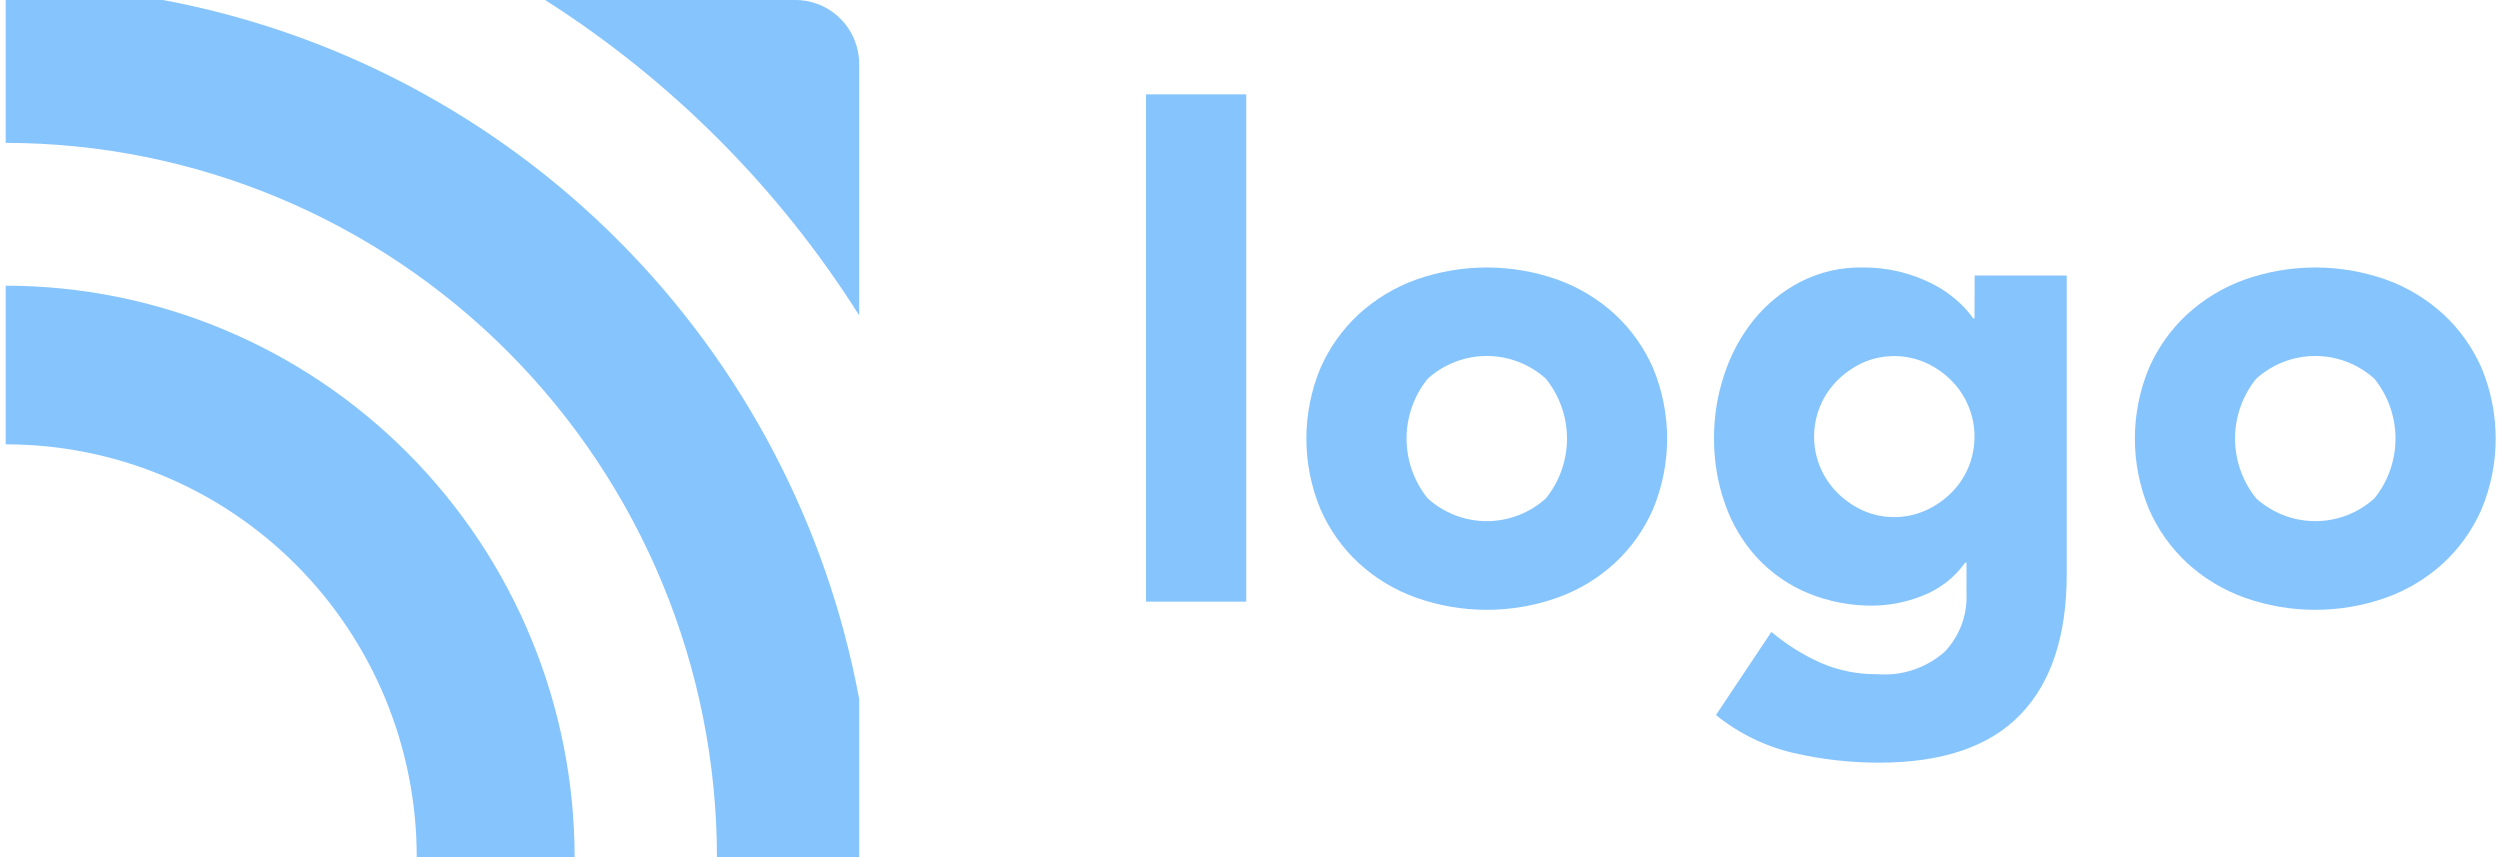 <svg width="140" height="48" viewBox="0 0 140 48" fill="none" xmlns="http://www.w3.org/2000/svg">
<path d="M0.319 15.998V24.884C3.343 24.882 6.337 25.478 9.131 26.64C11.925 27.801 14.463 29.504 16.601 31.652C18.738 33.799 20.433 36.347 21.589 39.153C22.745 41.958 23.339 44.964 23.337 48H32.179C32.171 39.516 28.812 31.381 22.839 25.382C16.866 19.382 8.767 16.007 0.319 15.998H0.319Z" fill="#0C8BFD" fill-opacity="0.5"/>
<path d="M44.539 0H30.526C37.615 4.512 43.622 10.543 48.115 17.662V3.589C48.114 2.637 47.737 1.724 47.067 1.051C46.396 0.378 45.487 -2.35566e-07 44.539 0V0Z" fill="#0C8BFD" fill-opacity="0.5"/>
<path d="M9.124 0H0.319V8.001C10.879 8.012 21.004 12.23 28.471 19.728C35.938 27.227 40.139 37.395 40.15 48H48.116V39.158C46.315 29.44 41.625 20.497 34.665 13.508C27.705 6.518 18.8 1.809 9.124 0V0Z" fill="#0C8BFD" fill-opacity="0.5"/>
<path d="M69.789 5.284H64.177V33.692H69.789V5.284Z" fill="#0C8BFD" fill-opacity="0.5"/>
<path d="M90.425 17.592C89.491 16.739 88.397 16.081 87.208 15.655C84.652 14.754 81.868 14.754 79.312 15.655C78.122 16.08 77.028 16.738 76.094 17.592C75.177 18.44 74.445 19.47 73.943 20.616C73.424 21.866 73.157 23.207 73.157 24.561C73.157 25.916 73.424 27.257 73.943 28.507C74.443 29.656 75.175 30.688 76.094 31.538C77.026 32.392 78.12 33.05 79.31 33.473C81.865 34.376 84.65 34.376 87.205 33.473C88.395 33.05 89.489 32.392 90.422 31.538C91.34 30.688 92.073 29.656 92.573 28.507C93.092 27.257 93.359 25.916 93.359 24.561C93.359 23.207 93.092 21.866 92.573 20.616C92.072 19.47 91.341 18.441 90.425 17.592ZM86.571 27.907C85.662 28.729 84.483 29.184 83.259 29.184C82.036 29.184 80.856 28.729 79.948 27.907C79.184 26.96 78.767 25.778 78.767 24.559C78.767 23.341 79.184 22.159 79.948 21.212C80.856 20.39 82.036 19.935 83.259 19.935C84.483 19.935 85.662 20.39 86.571 21.212C87.335 22.159 87.752 23.341 87.752 24.559C87.752 25.778 87.335 26.96 86.571 27.907V27.907Z" fill="#0C8BFD" fill-opacity="0.5"/>
<path d="M110.574 17.835H110.503C110.244 17.469 109.943 17.135 109.605 16.84C109.197 16.477 108.745 16.167 108.26 15.918C107.033 15.286 105.671 14.963 104.292 14.979C103.084 14.958 101.889 15.236 100.813 15.788C99.811 16.309 98.925 17.032 98.212 17.911C97.485 18.817 96.927 19.848 96.566 20.954C96.181 22.093 95.985 23.288 95.986 24.491C95.972 25.782 96.187 27.065 96.622 28.28C97.016 29.389 97.631 30.406 98.428 31.269C99.223 32.113 100.187 32.779 101.257 33.22C102.421 33.697 103.668 33.933 104.924 33.915C105.853 33.899 106.772 33.715 107.636 33.371C108.605 33.002 109.444 32.355 110.049 31.51H110.125V33.279C110.146 33.868 110.049 34.456 109.84 35.008C109.631 35.56 109.315 36.064 108.909 36.491C108.393 36.948 107.791 37.296 107.138 37.514C106.485 37.731 105.795 37.812 105.11 37.754C104.023 37.766 102.946 37.548 101.949 37.115C100.957 36.669 100.031 36.088 99.198 35.387L96.093 40.041C97.362 41.068 98.846 41.794 100.433 42.165C102.004 42.528 103.611 42.71 105.223 42.709C108.765 42.709 111.403 41.814 113.136 40.023C114.869 38.231 115.736 35.607 115.737 32.151V15.43H110.58L110.574 17.835ZM110.237 26.158C110.015 26.693 109.691 27.178 109.282 27.587C108.866 28.003 108.378 28.34 107.842 28.582C107.285 28.83 106.683 28.959 106.074 28.959C105.465 28.959 104.863 28.83 104.306 28.582C103.777 28.337 103.296 28 102.884 27.587C102.473 27.175 102.147 26.686 101.925 26.147C101.703 25.609 101.589 25.032 101.589 24.449C101.589 23.866 101.703 23.289 101.925 22.751C102.147 22.212 102.473 21.723 102.884 21.311C103.296 20.898 103.778 20.561 104.306 20.315C104.863 20.067 105.465 19.94 106.074 19.94C106.683 19.94 107.285 20.067 107.842 20.315C108.378 20.557 108.866 20.895 109.282 21.311C109.9 21.935 110.32 22.727 110.49 23.59C110.659 24.452 110.571 25.346 110.237 26.158V26.158Z" fill="#0C8BFD" fill-opacity="0.5"/>
<path d="M136.822 17.592C135.887 16.739 134.794 16.081 133.604 15.655C131.049 14.754 128.264 14.754 125.709 15.655C124.519 16.08 123.425 16.738 122.49 17.592C121.573 18.44 120.841 19.47 120.339 20.616C119.82 21.866 119.553 23.207 119.553 24.561C119.553 25.916 119.82 27.257 120.339 28.507C120.839 29.656 121.572 30.688 122.49 31.538C123.424 32.392 124.518 33.05 125.709 33.473C128.264 34.376 131.049 34.376 133.604 33.473C134.794 33.05 135.888 32.392 136.822 31.538C137.74 30.688 138.472 29.656 138.972 28.507C139.491 27.257 139.758 25.916 139.758 24.561C139.758 23.207 139.491 21.866 138.972 20.616C138.47 19.47 137.738 18.44 136.822 17.592V17.592ZM132.968 27.907C132.059 28.729 130.879 29.184 129.656 29.184C128.433 29.184 127.253 28.729 126.344 27.907C125.58 26.96 125.163 25.778 125.163 24.559C125.163 23.341 125.58 22.159 126.344 21.212C127.253 20.39 128.433 19.935 129.656 19.935C130.879 19.935 132.059 20.39 132.968 21.212C133.731 22.159 134.148 23.341 134.148 24.559C134.148 25.778 133.731 26.96 132.968 27.907Z" fill="#0C8BFD" fill-opacity="0.5"/>
</svg>
